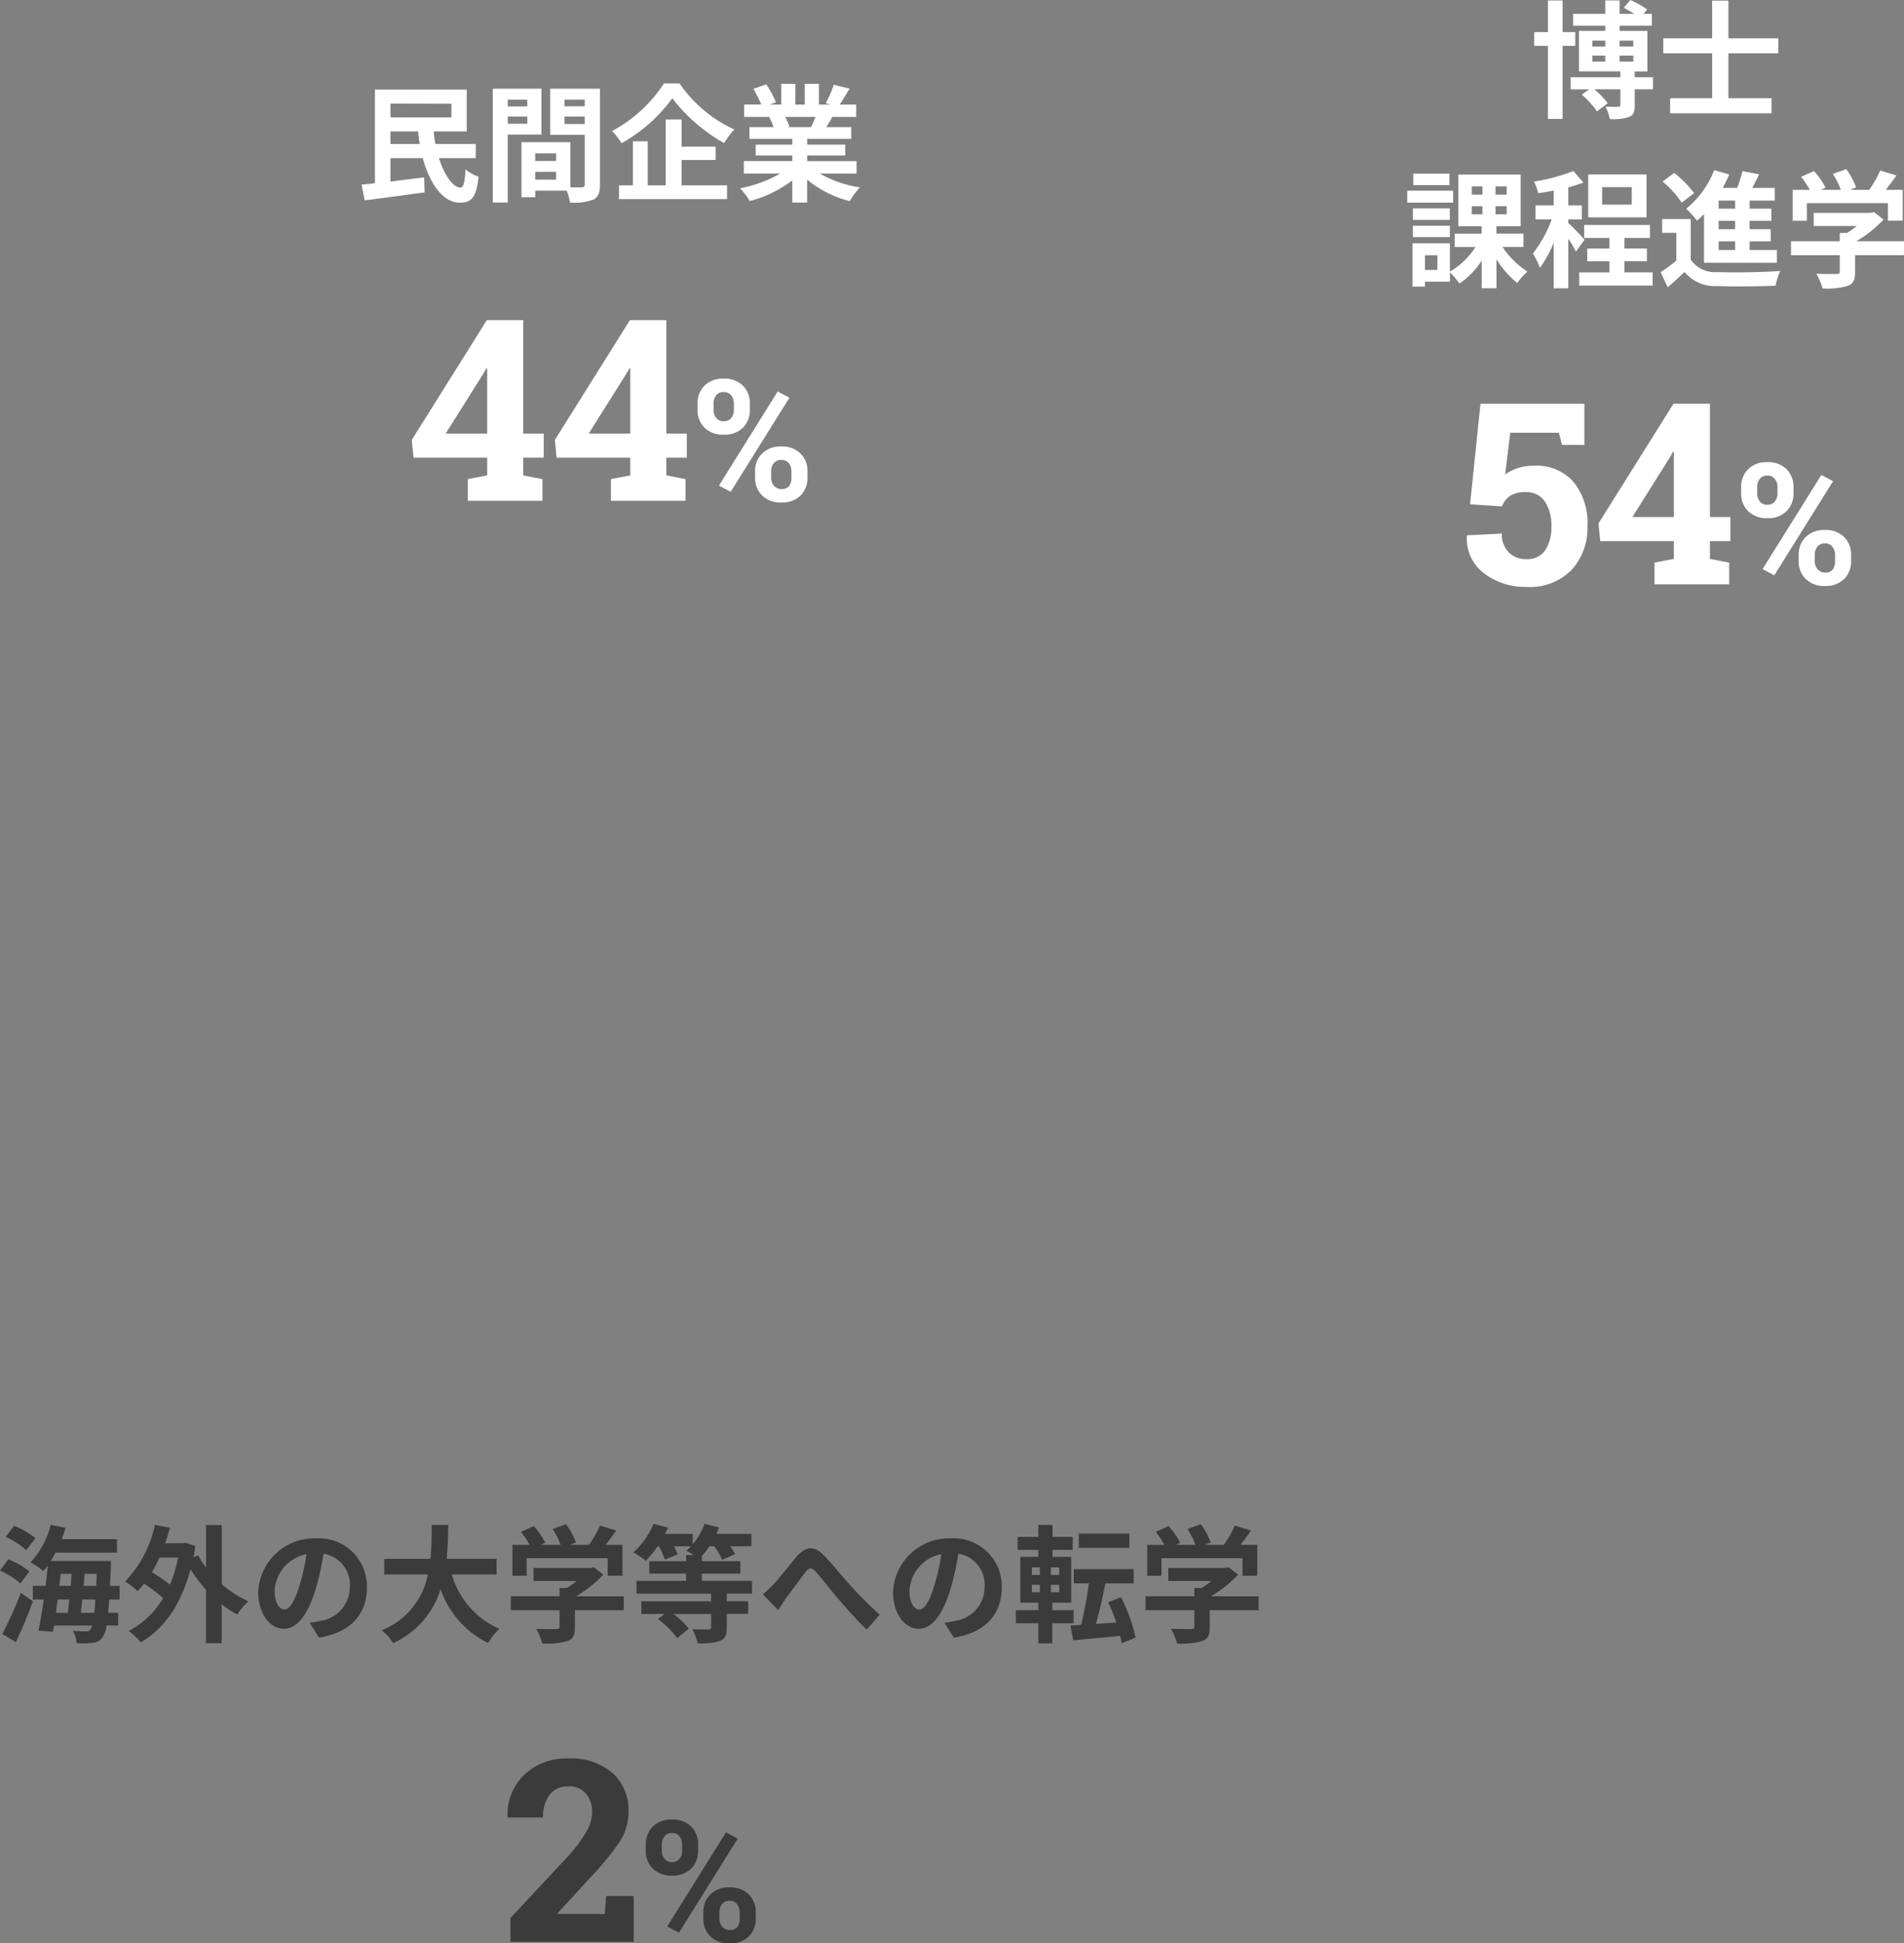 <svg xmlns="http://www.w3.org/2000/svg" width="179.956" height="183.591" viewBox="0 0 179.956 183.591"><rect x="0" y="0" width="179.956" height="183.591" fill="#808080" stroke="none"/><g transform="translate(-98.396 -571.8)"><path d="M-56.256-8.9a8.651,8.651,0,0,0-2-1.176l-.816,1.044A7.878,7.878,0,0,1-57.12-7.764Zm-.576,3.132A7.664,7.664,0,0,0-58.824-6.9l-.78,1.056A7.756,7.756,0,0,1-57.672-4.62ZM-58.1.924c.552-1.176,1.14-2.58,1.608-3.864l-1.14-.792A35.114,35.114,0,0,1-59.388.144Zm6.132-2.772c.048-.384.1-.816.144-1.26h1.236q-.054.738-.108,1.26Zm-1.08-1.26c-.048.444-.1.876-.144,1.26h-1.128c.048-.408.108-.828.168-1.26Zm-.816-2.424h1.032c-.024.372-.06.756-.084,1.14H-54Zm2.16,1.14c.036-.384.072-.768.1-1.14h1.14c-.012.408-.036.792-.048,1.14ZM-48.3-3.108V-4.392h-.912c.036-.54.06-1.128.084-1.776.012-.168.012-.576.012-.576h-5.7a8.587,8.587,0,0,0,.468-.792h5.8V-8.808h-5.22c.132-.348.252-.708.36-1.068l-1.4-.288a8.235,8.235,0,0,1-1.908,3.552,6.593,6.593,0,0,1,1.2.816c.144-.168.288-.336.432-.528-.06.612-.132,1.272-.216,1.932h-1.2v1.284h1.032c-.156,1.1-.336,2.136-.492,2.94L-54.6-.06l.1-.588h3.612a1.314,1.314,0,0,1-.156.36.475.475,0,0,1-.444.192c-.24,0-.708-.012-1.224-.048a2.726,2.726,0,0,1,.348,1.164A8.4,8.4,0,0,0-50.856.984a1.211,1.211,0,0,0,.96-.54,2.62,2.62,0,0,0,.36-1.092h1.1v-1.2h-.948c.036-.372.072-.78.1-1.26Zm5.532-3.96a13.6,13.6,0,0,1-.768,2.556,14.758,14.758,0,0,0-1.716-1.164,12.667,12.667,0,0,0,.72-1.392Zm4.128-3.072h-1.488v4.02a8.145,8.145,0,0,1-.744-1.152l-.444.168q.09-.5.18-1.044l-.936-.324-.252.048h-1.668c.168-.48.312-.96.444-1.464l-1.416-.276a10.856,10.856,0,0,1-2.82,5.352A8.6,8.6,0,0,1-46.6-3.9a5.9,5.9,0,0,0,.612-.708,15.315,15.315,0,0,1,1.8,1.368A8.151,8.151,0,0,1-47.436-.132,6.044,6.044,0,0,1-46.3.936c2.136-1.212,3.8-3.5,4.7-6.9a13.623,13.623,0,0,0,1.464,1.932V1.02h1.488V-2.64a10.143,10.143,0,0,0,1.464.948A6.863,6.863,0,0,1-36.132-2.94,9.891,9.891,0,0,1-38.64-4.548Zm5.916,7.98c-.444,0-.924-.588-.924-1.788a3.726,3.726,0,0,1,3.012-3.444,19.075,19.075,0,0,1-.636,2.88C-31.752-2.9-32.232-2.16-32.724-2.16ZM-29.46.492c3-.456,4.536-2.232,4.536-4.728a4.535,4.535,0,0,0-4.8-4.644A5.3,5.3,0,0,0-35.2-3.792c0,2,1.116,3.456,2.424,3.456S-30.444-1.8-29.736-4.2a25.825,25.825,0,0,0,.708-3.228,2.941,2.941,0,0,1,2.484,3.144,3.217,3.217,0,0,1-2.7,3.18c-.312.072-.648.132-1.1.192Zm16.788-5.964V-6.948h-4.716c.12-1.116.132-2.22.144-3.2H-18.8c-.012.984,0,2.076-.12,3.2h-4.368v1.476h4.128A7.194,7.194,0,0,1-23.52-.192,4.228,4.228,0,0,1-22.452,1.02a8.26,8.26,0,0,0,4.488-5.1,8.951,8.951,0,0,0,4.5,5.088A5.743,5.743,0,0,1-12.408-.336,8.008,8.008,0,0,1-16.9-5.472Zm2.844-1.536h7.656v1.656h1.4V-8.268h-1.6c.336-.42.684-.888,1.008-1.356L-2.9-10.092A10.031,10.031,0,0,1-3.936-8.268H-5.748l.576-.228a7.036,7.036,0,0,0-.936-1.728l-1.26.456a8.374,8.374,0,0,1,.756,1.5H-8.5l.432-.2a6.54,6.54,0,0,0-1.092-1.572l-1.212.54A10.1,10.1,0,0,1-9.54-8.268h-1.632v2.916h1.344Zm9.18,3.6H-5.16A11.433,11.433,0,0,0-2.58-5.46l-.9-.7-.312.072H-9.18v1.236h4.068a8.118,8.118,0,0,1-.924.66H-6.72v.78h-4.608v1.32H-6.72v1.56c0,.168-.06.216-.312.216S-8.16-.3-8.928-.336A6.371,6.371,0,0,1-8.34,1.056,7.275,7.275,0,0,0-6.012.828c.588-.2.744-.576.744-1.32v-1.6h4.62Zm12.12-.252V-4.872H6.732v-.684h3.636V-6.732H6.732v-.48a6.446,6.446,0,0,0,.708-.924h.468a6.738,6.738,0,0,1,.744,1.272L9.876-7.38a5.729,5.729,0,0,0-.456-.756h1.992V-9.3H8.1a5.086,5.086,0,0,0,.252-.612L6.984-10.26A6.111,6.111,0,0,1,5.868-8.328V-9.3H3.24c.108-.2.2-.4.288-.6L2.16-10.26A7.255,7.255,0,0,1,.252-7.56a8.891,8.891,0,0,1,1.188.792A10.527,10.527,0,0,0,2.556-8.136h.12a6.73,6.73,0,0,1,.552,1.26l1.224-.5a5.173,5.173,0,0,0-.36-.756H5.7a3.475,3.475,0,0,1-.432.408c.18.1.444.264.7.42h-.72v.576H1.764v1.176h3.48v.684H.552V-3.66H7.608v.72h-6.6v1.2H3.216l-.636.48A8.043,8.043,0,0,1,4.392.54L5.5-.348A7.387,7.387,0,0,0,4.044-1.74H7.608V-.468c0,.144-.06.192-.252.192s-.912,0-1.524-.024a6,6,0,0,1,.516,1.332A5.931,5.931,0,0,0,8.424.816c.516-.216.66-.552.66-1.26v-1.3h2.028v-1.2H9.084v-.72ZM12.5-3.6l1.44,1.488c.216-.312.48-.744.756-1.128.5-.672,1.356-1.848,1.824-2.448.348-.432.564-.492.984-.036.564.624,1.44,1.764,2.184,2.628.756.888,1.776,2.028,2.628,2.832l1.224-1.4a41.125,41.125,0,0,1-2.9-2.916c-.708-.768-1.656-1.992-2.46-2.784-.864-.84-1.644-.756-2.472.192-.732.852-1.656,2.076-2.208,2.64A10.081,10.081,0,0,1,12.5-3.6ZM27.276-2.16c-.444,0-.924-.588-.924-1.788a3.726,3.726,0,0,1,3.012-3.444,19.075,19.075,0,0,1-.636,2.88C28.248-2.9,27.768-2.16,27.276-2.16ZM30.54.492c3-.456,4.536-2.232,4.536-4.728a4.535,4.535,0,0,0-4.8-4.644A5.3,5.3,0,0,0,24.8-3.792c0,2,1.116,3.456,2.424,3.456S29.556-1.8,30.264-4.2a25.825,25.825,0,0,0,.708-3.228,2.941,2.941,0,0,1,2.484,3.144,3.217,3.217,0,0,1-2.7,3.18c-.312.072-.648.132-1.1.192Zm16.6-9.828H42.36V-7.98h4.776ZM37.92-4.5h.756v.708H37.92Zm0-1.644h.756v.72H37.92Zm2.592.72H39.72v-.72h.792Zm0,1.632H39.72V-4.5h.792ZM41.868-.864V-2.1H39.852v-.708H41.64V-7.14H39.876v-.648h1.908V-9.024H39.876v-1.128H38.532v1.128H36.576v1.236h1.956v.648h-1.7v4.332h1.7V-2.1H36.408V-.864h2.124v1.9h1.32v-1.9ZM47.724.492a15.219,15.219,0,0,0-1.38-3.816l-1.212.48A14.38,14.38,0,0,1,45.9-.936L43.98-.8c.3-1.092.636-2.508.888-3.828h2.676V-5.976H41.88v1.344h1.428a34.669,34.669,0,0,1-.732,3.924l-1.008.06L41.832.744c1.236-.108,2.844-.252,4.44-.42.06.252.1.48.132.7Zm2.448-7.5h7.656v1.656h1.4V-8.268h-1.6c.336-.42.684-.888,1.008-1.356L57.1-10.092a10.031,10.031,0,0,1-1.032,1.824H54.252l.576-.228a7.036,7.036,0,0,0-.936-1.728l-1.26.456a8.374,8.374,0,0,1,.756,1.5H51.5l.432-.2a6.54,6.54,0,0,0-1.092-1.572l-1.212.54a10.1,10.1,0,0,1,.828,1.236H48.828v2.916h1.344Zm9.18,3.6H54.84A11.433,11.433,0,0,0,57.42-5.46l-.9-.7-.312.072H50.82v1.236h4.068a8.118,8.118,0,0,1-.924.66H53.28v.78H48.672v1.32H53.28v1.56c0,.168-.06.216-.312.216s-1.128.012-1.9-.024a6.371,6.371,0,0,1,.588,1.392A7.275,7.275,0,0,0,53.988.828c.588-.2.744-.576.744-1.32v-1.6h4.62Z" transform="translate(158 726.012)" fill="#3b3b3b"/><path d="M-11.359,0V-2.238l5.52-5.918a13.356,13.356,0,0,0,1.7-2.314,3.753,3.753,0,0,0,.5-1.752,2.636,2.636,0,0,0-.58-1.764,2.038,2.038,0,0,0-1.646-.686,2.127,2.127,0,0,0-1.8.8,3.426,3.426,0,0,0-.615,2.139h-3.328l-.023-.07a5.158,5.158,0,0,1,1.518-3.908,5.693,5.693,0,0,1,4.248-1.6,5.946,5.946,0,0,1,4.148,1.371A4.7,4.7,0,0,1-.2-12.281a5.159,5.159,0,0,1-.85,2.859A26.937,26.937,0,0,1-3.871-6L-6.906-2.684l.023.059h4.43l.141-1.687h2.6V0ZM1.434-9.187a2.315,2.315,0,0,1,.652-1.68A2.414,2.414,0,0,1,3.9-11.539a2.43,2.43,0,0,1,1.828.668,2.319,2.319,0,0,1,.648,1.684v.6A2.3,2.3,0,0,1,5.73-6.914a2.417,2.417,0,0,1-1.812.664A2.454,2.454,0,0,1,2.09-6.914a2.281,2.281,0,0,1-.656-1.672Zm1.516.6a1.171,1.171,0,0,0,.25.762.871.871,0,0,0,.719.309.854.854,0,0,0,.7-.309,1.171,1.171,0,0,0,.25-.762v-.6a1.191,1.191,0,0,0-.254-.77.864.864,0,0,0-.715-.316.842.842,0,0,0-.707.316,1.216,1.216,0,0,0-.246.77Zm3.922,5.8a2.3,2.3,0,0,1,.656-1.672,2.427,2.427,0,0,1,1.82-.672,2.433,2.433,0,0,1,1.824.668,2.3,2.3,0,0,1,.652,1.676v.6a2.306,2.306,0,0,1-.648,1.68A2.417,2.417,0,0,1,9.363.156,2.459,2.459,0,0,1,7.531-.512a2.287,2.287,0,0,1-.66-1.676Zm1.516.6a1.135,1.135,0,0,0,.27.762.884.884,0,0,0,.707.316A.848.848,0,0,0,10.09-1.4a1.282,1.282,0,0,0,.219-.785v-.6a1.191,1.191,0,0,0-.25-.762.853.853,0,0,0-.711-.316.851.851,0,0,0-.715.316,1.2,1.2,0,0,0-.246.762ZM4.566-.852,3.457-1.437l5.555-8.891,1.109.586Z" transform="translate(158 755.234)" fill="#3b3b3b"/><path d="M-20.7-4.488V-5.676h2.616q.054.612.144,1.188Zm5.76-3.8V-7H-20.7v-1.3Zm2.3,5.136V-4.488h-3.816c-.072-.384-.12-.78-.156-1.188h3.12V-9.624h-8.676V-.78c-.456.06-.888.1-1.26.132L-23.136.84c1.56-.2,3.684-.48,5.664-.756l-.048-1.416c-1.056.132-2.16.264-3.18.4v-2.22h3.048c.66,2.424,1.932,4.2,3.492,4.212,1.08,0,1.584-.444,1.788-2.46a3.712,3.712,0,0,1-1.236-.684c-.06,1.212-.192,1.716-.468,1.716-.7.012-1.524-1.152-2.04-2.784Zm4.872-5.52v.636H-9.612v-.636ZM-9.612-6.4V-7.08h1.848V-6.4Zm3.18,1.02V-9.708h-4.6V1.044h1.416v-6.42Zm2.184-1V-7.08H-2.34v.708Zm1.908-2.3v.636H-4.248v-.636Zm-4.68,7.56V-1.86h1.98v.744ZM-5.04-3.6v.72H-7.02V-3.6ZM-.9-9.708H-5.6v4.356H-2.34V-.66c0,.192-.072.264-.288.264-.156.012-.6.012-1.068,0v-4.26h-4.62V.54h1.3V-.072h2.976a5.284,5.284,0,0,1,.312,1.116,5.185,5.185,0,0,0,2.2-.276C-1.056.54-.9.12-.9-.648Zm6.048-.5A13.231,13.231,0,0,1,.24-5.712a6.013,6.013,0,0,1,.9,1.152,14.868,14.868,0,0,0,4.8-4.248,16.062,16.062,0,0,0,4.9,4.236,7.782,7.782,0,0,1,.96-1.284,12.758,12.758,0,0,1-5.184-4.356ZM6.816-2.976h3.216v-1.26H6.816V-6.8h-1.5V-.576h-1.7V-4.74h-1.4V-.576H.9V.72H11.112v-1.3h-4.3Zm12.66-4.068c-.132.324-.276.672-.42.96H16.812l.2-.036a5.91,5.91,0,0,0-.408-.924Zm3.876,5.352V-2.868H18.684V-3.4h3.6V-4.428h-3.6v-.54h4.164V-6.084H20.5c.18-.288.372-.612.564-.96h2.256V-8.208h-1.56c.276-.42.6-.96.936-1.512l-1.5-.36a9.667,9.667,0,0,1-.756,1.74l.432.132H19.8v-1.956H18.456v1.956h-.888v-1.956H16.236v1.956H15.144l.588-.216a9.08,9.08,0,0,0-.912-1.692L13.6-9.7a10.756,10.756,0,0,1,.744,1.488H12.732v1.164H15.24L15.1-7.02a5.392,5.392,0,0,1,.408.936h-2.28v1.116H17.28v.54H13.824V-3.4H17.28v.528H12.7v1.176H16.14a12.607,12.607,0,0,1-3.792,1.4A6.656,6.656,0,0,1,13.26.9a11.383,11.383,0,0,0,4.02-1.944V1.044h1.4v-2.16A10.243,10.243,0,0,0,22.716.912a6.713,6.713,0,0,1,.96-1.3,10.721,10.721,0,0,1-3.8-1.308Z" transform="translate(156 589.889)" fill="#fff"/><path d="M-8.148-6.352h1.934v2.273H-8.148V-2.4l1.816.352V0h-7.055V-2.051l1.828-.352V-4.078H-18.52l-.164-1.676,7.09-11.309h3.445Zm-7.336,0h3.926V-12.5l-.07-.023-.281.492Zm20.859,0H7.309v2.273H5.375V-2.4l1.816.352V0H.137V-2.051L1.965-2.4V-4.078H-5L-5.16-5.754,1.93-17.062H5.375Zm-7.336,0H1.965V-12.5l-.07-.023-.281.492ZM8.324-9.187a2.315,2.315,0,0,1,.652-1.68,2.414,2.414,0,0,1,1.816-.672,2.43,2.43,0,0,1,1.828.668,2.319,2.319,0,0,1,.648,1.684v.6a2.3,2.3,0,0,1-.648,1.672,2.417,2.417,0,0,1-1.812.664A2.454,2.454,0,0,1,8.98-6.914a2.281,2.281,0,0,1-.656-1.672Zm1.516.6a1.171,1.171,0,0,0,.25.762.871.871,0,0,0,.719.309.854.854,0,0,0,.7-.309,1.171,1.171,0,0,0,.25-.762v-.6a1.191,1.191,0,0,0-.254-.77.864.864,0,0,0-.715-.316.842.842,0,0,0-.707.316,1.216,1.216,0,0,0-.246.77Zm3.922,5.8a2.3,2.3,0,0,1,.656-1.672,2.427,2.427,0,0,1,1.82-.672,2.433,2.433,0,0,1,1.824.668,2.3,2.3,0,0,1,.652,1.676v.6a2.306,2.306,0,0,1-.648,1.68,2.417,2.417,0,0,1-1.812.664,2.459,2.459,0,0,1-1.832-.668,2.287,2.287,0,0,1-.66-1.676Zm1.516.6a1.135,1.135,0,0,0,.27.762.884.884,0,0,0,.707.316A.848.848,0,0,0,16.98-1.4a1.282,1.282,0,0,0,.219-.785v-.6a1.191,1.191,0,0,0-.25-.762.853.853,0,0,0-.711-.316.851.851,0,0,0-.715.316,1.2,1.2,0,0,0-.246.762ZM11.457-.852l-1.109-.586L15.9-10.328l1.109.586Z" transform="translate(156 619.111)" fill="#fff"/><path d="M-7.716-5.868v-1.3h-1.2v-2.988H-10.3v2.988H-11.6v1.3H-10.3v6.9h1.38v-6.9Zm1.608.924h1.224v.564H-6.108Zm0-1.416h1.224v.552H-6.108Zm3.876,0v.552h-1.3V-6.36Zm0,1.98h-1.3v-.564h1.3ZM-.372-2.9H-2.1v-.552H-.9V-7.284H-3.528v-.492H-.48V-8.892h-.78l.336-.42A9.674,9.674,0,0,0-2.508-10.2l-.624.732c.3.168.672.372,1,.576H-3.528v-1.272H-4.884v1.272H-7.92v1.116h3.036v.492H-7.368v3.828h3.912V-2.9h-4.7v1.14H-6.4l-.7.492A8.894,8.894,0,0,1-5.664.324l1.02-.78A8.022,8.022,0,0,0-5.916-1.764h2.46V-.288c0,.132-.048.168-.2.18s-.708,0-1.2-.012a4.6,4.6,0,0,1,.4,1.164A4.755,4.755,0,0,0-2.652.852c.444-.18.552-.492.552-1.1V-1.764H-.372ZM11.472-5.16V-6.576H6.756V-10.14H5.22v3.564H.6V-5.16H5.22V-.924H1.248V.5h9.588V-.924H6.756V-5.16ZM-19.608,6.208h-3.42v1.08h3.42Zm.348,1.608H-23.6V8.944h4.344Zm-.312,1.668h-3.492v1.092h3.492ZM-23.064,12.2h3.492V11.128h-3.492Zm2.316,3.1h-1.176v-1.38h1.176ZM-17.5,9.28h1.008v.768H-17.5Zm0-1.872h1.008v.78H-17.5Zm3.3.78h-1.056v-.78H-14.2Zm0,1.86h-1.056V9.28H-14.2Zm1.584,3.084v-1.26h-2.556v-.7h2.292V6.292h-5.892v4.884h2.208v.7h-2.556v1.26h1.968a6.948,6.948,0,0,1-2.412,2.316V12.784H-23.1v4.092h1.176v-.468h2.364v-.864a6.1,6.1,0,0,1,.9,1.044,7.58,7.58,0,0,0,2.1-2.172v2.616h1.392V14.3A9.358,9.358,0,0,0-13.2,16.54a5.161,5.161,0,0,1,.96-1.08,8.187,8.187,0,0,1-2.352-2.328Zm10.236-4h-2.8V7.48h2.8ZM-.984,6.28H-6.492v4.056H-.984ZM-6.84,12.448c-.228-.264-1.212-1.308-1.536-1.572v-.348h1.284V9.2H-8.376V7.5a12.513,12.513,0,0,0,1.428-.456L-7.9,5.956a17.154,17.154,0,0,1-3.72,1,4.946,4.946,0,0,1,.4,1.092c.468-.06.96-.144,1.464-.24V9.2h-1.716v1.332h1.524a11.727,11.727,0,0,1-1.776,3.216,7.084,7.084,0,0,1,.66,1.356,10.664,10.664,0,0,0,1.308-2.376v4.308h1.38v-4.68a10.515,10.515,0,0,1,.72,1.212Zm3.768,3.084V14.476H-.948v-1.2H-3.072v-1H-.66V11.056H-6.876V12.28h2.388v1h-2.1v1.2h2.1v1.056H-7.344V16.78H-.408V15.532ZM7.392,9.508H5.832V8.752h1.56Zm0,1.944H5.832V10.66h1.56Zm0,1.968H5.832V12.6h1.56Zm-2.94,1.2H11.34v-1.2H8.76V12.6h2V11.452h-2V10.66h2.052V9.508H8.76V8.752h2.376v-1.2H9.012c.216-.408.432-.852.648-1.284l-1.572-.3a14.882,14.882,0,0,1-.5,1.584H6.216A13.715,13.715,0,0,0,6.828,6.28L5.412,5.872A8.7,8.7,0,0,1,2.76,9.52,10.113,10.113,0,0,1,3.8,10.648c.216-.192.432-.4.648-.624ZM3.516,8.044A10.428,10.428,0,0,0,1.632,6.136L.54,6.952a9.351,9.351,0,0,1,1.8,1.992Zm-.324,2.448H.492V11.8H1.836v2.616a14.381,14.381,0,0,1-1.488,1.1l.672,1.416c.612-.516,1.1-.972,1.584-1.44a3.738,3.738,0,0,0,3.108,1.332c1.464.06,4.008.036,5.5-.036a6.506,6.506,0,0,1,.444-1.392c-1.656.132-4.488.168-5.928.108A2.76,2.76,0,0,1,3.192,14.32Zm10.98-1.5h7.656v1.656h1.4V7.732h-1.6c.336-.42.684-.888,1.008-1.356L21.1,5.908a10.031,10.031,0,0,1-1.032,1.824H18.252l.576-.228a7.036,7.036,0,0,0-.936-1.728l-1.26.456a8.374,8.374,0,0,1,.756,1.5H15.5l.432-.2a6.54,6.54,0,0,0-1.092-1.572l-1.212.54a10.1,10.1,0,0,1,.828,1.236H12.828v2.916h1.344Zm9.18,3.6H18.84a11.433,11.433,0,0,0,2.58-2.052l-.9-.7-.312.072H14.82v1.236h4.068a8.118,8.118,0,0,1-.924.66H17.28v.78H12.672v1.32H17.28v1.56c0,.168-.06.216-.312.216s-1.128.012-1.9-.024a6.371,6.371,0,0,1,.588,1.392,7.275,7.275,0,0,0,2.328-.228c.588-.2.744-.576.744-1.32v-1.6h4.62Z" transform="translate(255 582)" fill="#fff"/><path d="M-8.969-13.172l-.3-1.148h-4.594l-.48,3.938a4.275,4.275,0,0,1,1.148-.58,4.754,4.754,0,0,1,1.477-.24A4.721,4.721,0,0,1-7.914-9.715,6.185,6.185,0,0,1-6.566-5.473a5.846,5.846,0,0,1-1.482,4.09A5.482,5.482,0,0,1-12.32.246a6.417,6.417,0,0,1-4.02-1.283A4.06,4.06,0,0,1-17.957-4.57l.023-.059,3.281-.164a2.387,2.387,0,0,0,.645,1.775,2.294,2.294,0,0,0,1.688.639,1.983,1.983,0,0,0,1.77-.855,3.9,3.9,0,0,0,.574-2.215,4.122,4.122,0,0,0-.609-2.367A2.056,2.056,0,0,0-12.4-8.707a2.6,2.6,0,0,0-1.494.363,1.982,1.982,0,0,0-.744.984l-3.023-.2.984-9.5h9.82v3.891Zm13.98,6.82H6.945v2.273H5.012V-2.4l1.816.352V0H-.227V-2.051L1.6-2.4V-4.078H-5.359l-.164-1.676,7.09-11.309H5.012Zm-7.336,0H1.6V-12.5l-.07-.023-.281.492ZM7.961-9.187a2.315,2.315,0,0,1,.652-1.68,2.414,2.414,0,0,1,1.816-.672,2.43,2.43,0,0,1,1.828.668,2.319,2.319,0,0,1,.648,1.684v.6a2.3,2.3,0,0,1-.648,1.672,2.417,2.417,0,0,1-1.812.664,2.454,2.454,0,0,1-1.828-.664,2.281,2.281,0,0,1-.656-1.672Zm1.516.6a1.171,1.171,0,0,0,.25.762.871.871,0,0,0,.719.309.854.854,0,0,0,.7-.309,1.171,1.171,0,0,0,.25-.762v-.6a1.191,1.191,0,0,0-.254-.77.864.864,0,0,0-.715-.316.842.842,0,0,0-.707.316,1.216,1.216,0,0,0-.246.77Zm3.922,5.8a2.3,2.3,0,0,1,.656-1.672,2.427,2.427,0,0,1,1.82-.672,2.433,2.433,0,0,1,1.824.668,2.3,2.3,0,0,1,.652,1.676v.6A2.306,2.306,0,0,1,17.7-.508a2.417,2.417,0,0,1-1.812.664,2.459,2.459,0,0,1-1.832-.668,2.287,2.287,0,0,1-.66-1.676Zm1.516.6a1.135,1.135,0,0,0,.27.762.884.884,0,0,0,.707.316.848.848,0,0,0,.727-.293,1.282,1.282,0,0,0,.219-.785v-.6a1.191,1.191,0,0,0-.25-.762.853.853,0,0,0-.711-.316.851.851,0,0,0-.715.316,1.2,1.2,0,0,0-.246.762ZM11.094-.852,9.984-1.437l5.555-8.891,1.109.586Z" transform="translate(255 627)" fill="#fff"/></g></svg>